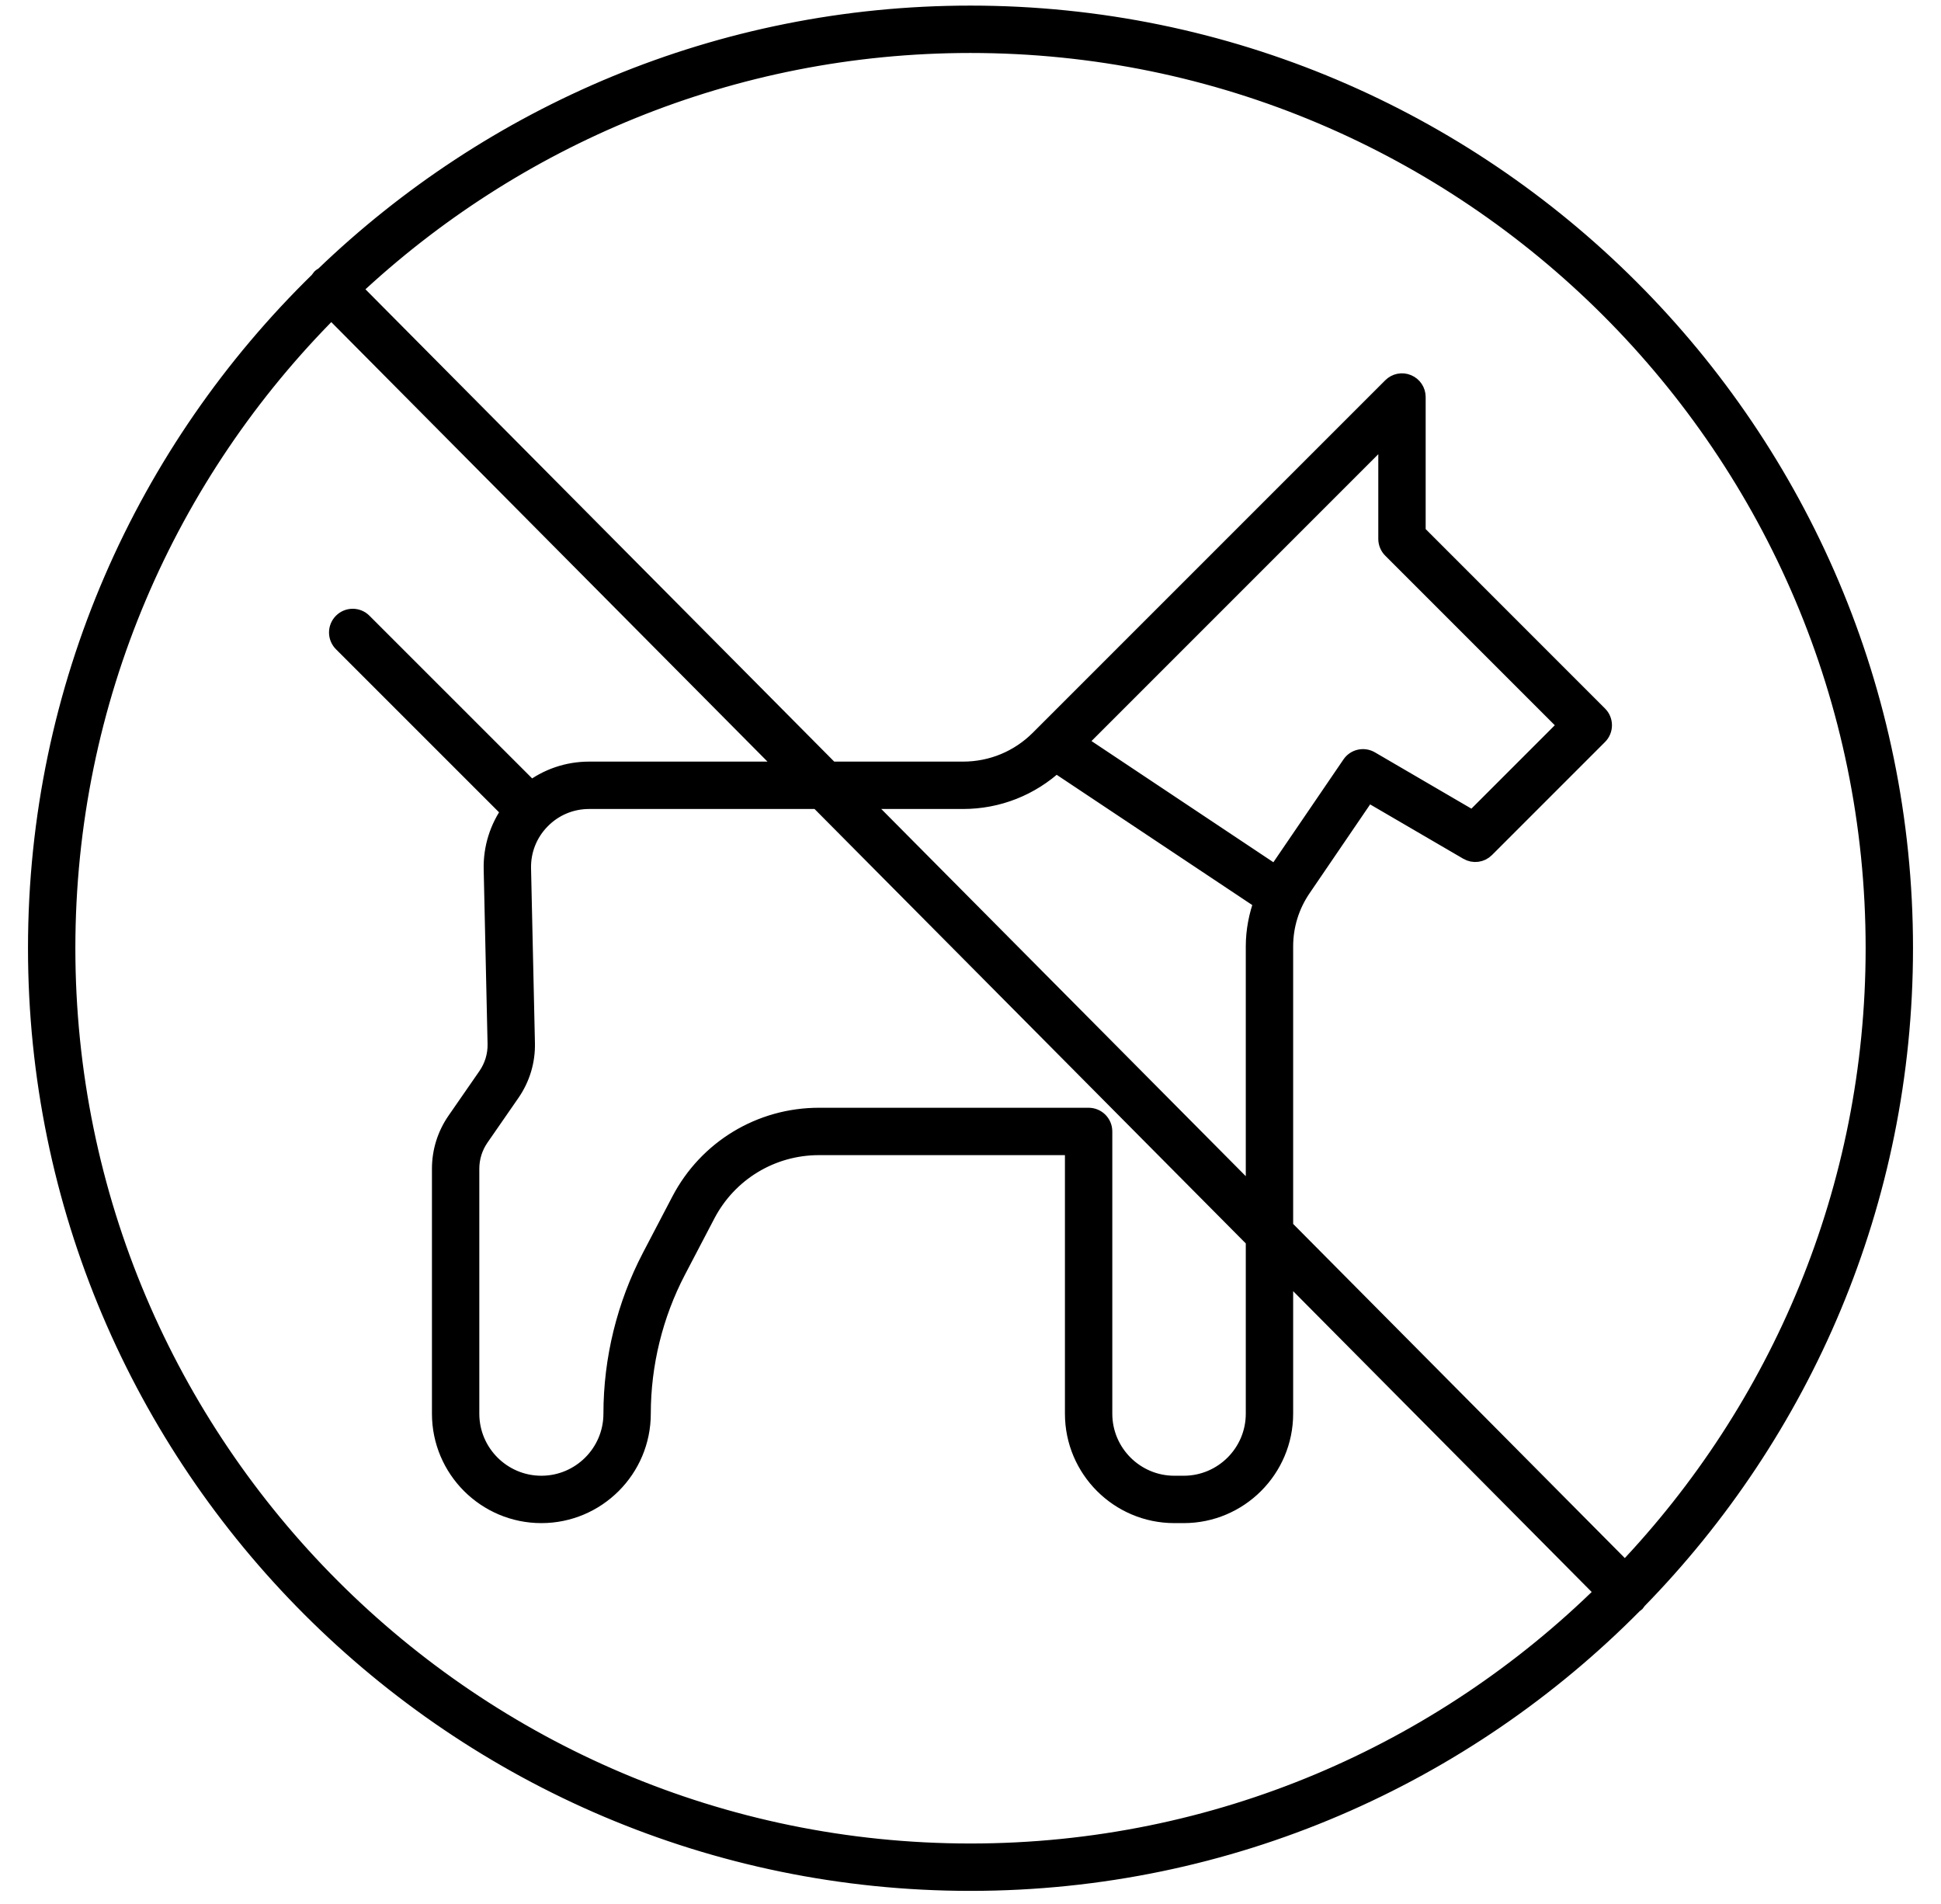 <?xml version="1.0" encoding="UTF-8"?>
<svg width="52px" height="51px" viewBox="0 0 52 51" version="1.1" xmlns="http://www.w3.org/2000/svg" xmlns:xlink="http://www.w3.org/1999/xlink">
    <title>45A7A268-CFD6-4051-9E22-F93F78D40D24</title>
    <g id="page" stroke="none" stroke-width="1" fill="none" fill-rule="evenodd">
        <g id="TanteArlette-chambre-confort-v2-Copy" transform="translate(-890, -2682)" fill="#000000" stroke="#000000" stroke-width="0.5">
            <g id="icon-chien" transform="translate(891, 2682.4)">
                <path d="M42.534,41.695 L33.394,32.488 L33.394,24.953 C33.394,24.391 33.561,23.85 33.877,23.387 L35.631,20.814 L38.328,22.387 C38.48,22.476 38.671,22.451 38.794,22.327 L41.822,19.299 C41.895,19.227 41.935,19.129 41.935,19.027 C41.935,18.924 41.895,18.827 41.822,18.755 L36.944,13.876 L36.944,10.235 C36.944,10.079 36.85,9.939 36.707,9.88 C36.563,9.819 36.397,9.853 36.288,9.963 L26.849,19.401 C26.302,19.949 25.573,20.251 24.799,20.251 L21.245,20.251 L8.431,7.342 C12.767,3.271 18.594,0.769 24.998,0.769 C38.36,0.769 49.231,11.638 49.231,24.997 C49.231,31.466 46.678,37.345 42.534,41.695 L42.534,41.695 Z M32.625,32.804 L32.625,37.468 C32.625,38.522 31.767,39.38 30.712,39.38 L30.461,39.38 C29.407,39.38 28.549,38.522 28.549,37.468 L28.549,29.907 C28.549,29.695 28.376,29.523 28.164,29.523 L20.94,29.523 C19.378,29.523 17.958,30.382 17.234,31.767 L16.447,33.272 C15.773,34.561 15.416,36.012 15.416,37.468 C15.416,38.522 14.558,39.38 13.503,39.38 C12.449,39.38 11.591,38.522 11.591,37.468 L11.591,30.907 C11.591,30.605 11.682,30.314 11.853,30.066 L12.682,28.869 C12.954,28.476 13.092,28.017 13.081,27.541 L12.977,22.866 C12.966,22.376 13.149,21.913 13.492,21.563 C13.834,21.213 14.293,21.02 14.783,21.02 L20.926,21.02 L32.625,32.804 Z M32.847,23.742 C32.705,24.128 32.625,24.534 32.625,24.953 L32.625,31.713 L22.009,21.02 L24.799,21.02 C25.732,21.02 26.609,20.671 27.288,20.04 L32.847,23.742 Z M36.288,14.308 L41.007,19.027 L38.46,21.574 L35.709,19.969 C35.534,19.867 35.311,19.917 35.198,20.084 L33.242,22.953 C33.221,22.983 33.207,23.016 33.188,23.046 L27.849,19.489 L36.175,11.163 L36.175,14.036 C36.175,14.138 36.215,14.236 36.288,14.308 L36.288,14.308 Z M24.998,49.231 C11.638,49.231 0.769,38.36 0.769,24.997 C0.769,18.317 3.487,12.26 7.875,7.873 L20.162,20.251 L14.783,20.251 C14.212,20.251 13.673,20.437 13.228,20.776 L8.721,16.27 C8.571,16.119 8.328,16.119 8.177,16.27 C8.027,16.42 8.027,16.664 8.177,16.814 L12.691,21.327 C12.367,21.778 12.195,22.317 12.208,22.883 L12.312,27.558 C12.319,27.871 12.228,28.173 12.05,28.431 L11.221,29.628 C10.96,30.006 10.822,30.447 10.822,30.907 L10.822,37.468 C10.822,38.947 12.025,40.149 13.503,40.149 C14.982,40.149 16.185,38.947 16.185,37.468 C16.185,36.136 16.512,34.808 17.129,33.628 L17.916,32.124 C18.507,30.994 19.666,30.292 20.94,30.292 L27.78,30.292 L27.78,37.468 C27.78,38.947 28.982,40.149 30.461,40.149 L30.712,40.149 C32.19,40.149 33.394,38.947 33.394,37.468 L33.394,33.579 L41.997,42.247 C37.62,46.561 31.615,49.231 24.998,49.231 L24.998,49.231 Z M24.998,0 C18.279,0 12.175,2.67 7.678,6.998 C7.652,7.013 7.623,7.026 7.599,7.05 C7.58,7.069 7.57,7.093 7.556,7.115 C2.899,11.657 0,17.994 0,24.997 C0,38.784 11.214,50 24.998,50 C31.945,50 38.238,47.149 42.773,42.559 C42.788,42.548 42.806,42.542 42.819,42.529 C42.837,42.511 42.846,42.489 42.859,42.469 C47.272,37.958 50,31.791 50,24.997 C50,11.214 38.784,0 24.998,0 L24.998,0 Z" id="Fill-1"></path>
            </g>
        </g>
    </g>
</svg>